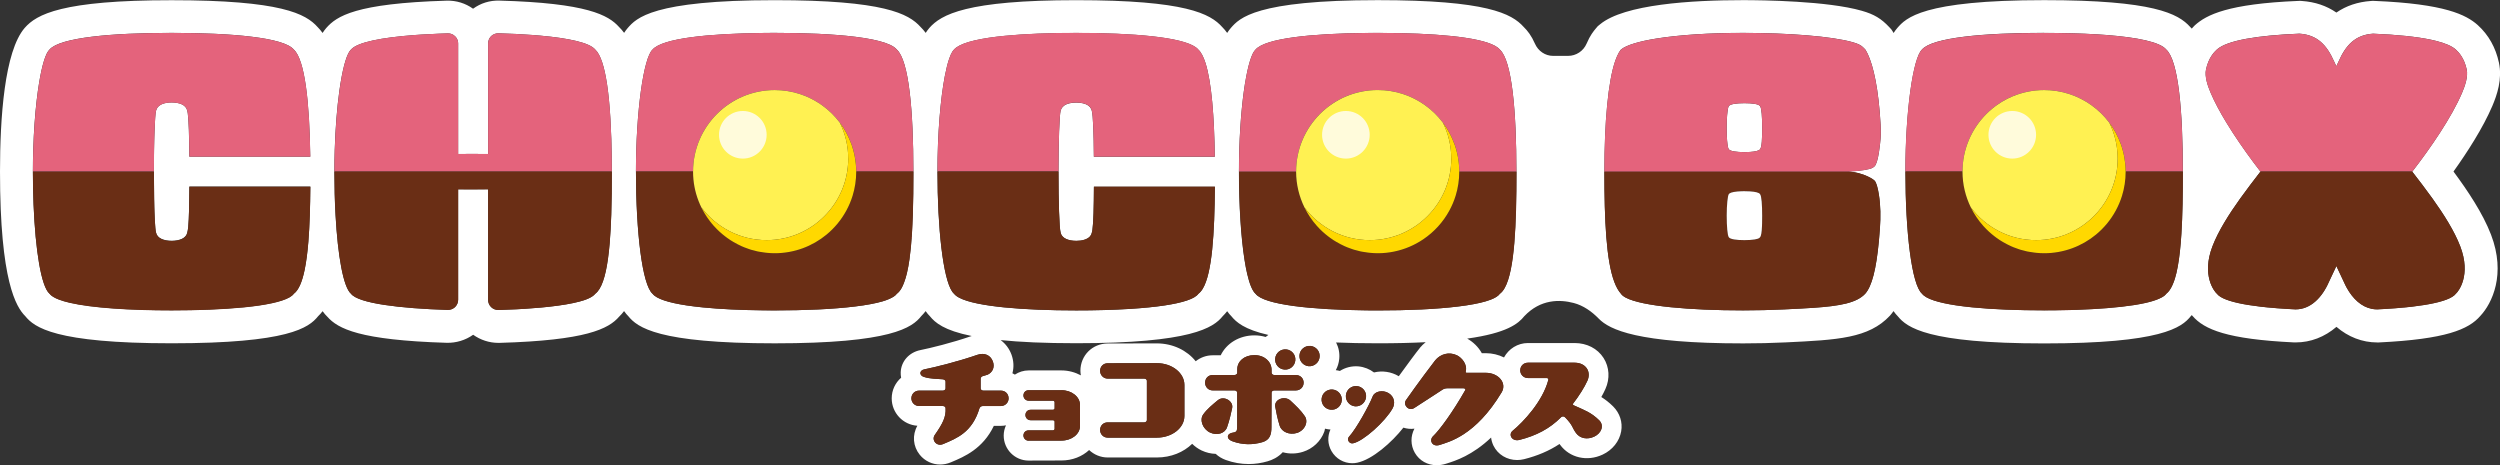 <?xml version="1.0" encoding="UTF-8"?>
<svg xmlns="http://www.w3.org/2000/svg" viewBox="0 0 766.56 142.63">
  <rect x="0" y="0" width="766.56" height="142.63" fill="#333333" stroke="none"/>
  <defs>
    <style>
      .cls-1 {
        mix-blend-mode: multiply;
        opacity: .26;
      }

      .cls-1, .cls-2 {
        fill: #833b13;
      }

      .cls-3 {
        fill: #6a2e15;
      }

      .cls-4 {
        fill: #fffbdb;
      }

      .cls-5 {
        fill: #fff;
      }

      .cls-6 {
        fill: #e4637c;
      }

      .cls-7 {
        isolation: isolate;
      }

      .cls-8 {
        fill: #ffd800;
      }

      .cls-9 {
        fill: #fff152;
      }
    </style>
  </defs>
  <g class="cls-7">
    <g id="_レイヤー_2" data-name="レイヤー 2">
      <g id="design">
        <g>
          <g>
            <path class="cls-5" d="M0,52.63c0,33.67,4.99,41.56,7.74,44.3,2.78,3.43,9.07,8.33,44.89,8.33s42.07-4.77,44.89-8.28c.5-.47.96-1,1.4-1.56.51.72.99,1.25,1.41,1.65,3.26,3.72,9.88,7.22,36.65,8.04,2.88.07,5.76-.8,8.1-2.47,2.24,1.6,4.95,2.49,7.71,2.49.12,0,.25,0,.37,0,26.55-.76,33.44-4.27,36.7-8.06.54-.51,1.03-1.08,1.49-1.69.46.66.9,1.16,1.3,1.56,2.78,3.43,9.07,8.33,44.89,8.33s42.16-4.84,44.94-8.35c.48-.47.92-.99,1.34-1.53.46.66.9,1.17,1.3,1.56,1.58,1.94,4.28,4.36,12.85,6.08-.07.02-.13.02-.2.05-5.83,2.02-12.48,3.65-15.55,4.26-3.46.7-5.89,3.42-6.04,6.76-.03.58.02,1.16.13,1.71-1.77,1.54-2.89,3.81-2.89,6.34,0,4.45,3.48,8.11,7.87,8.39-1.62,2.83-1.36,6.32.73,8.9,1.57,1.94,3.87,2.99,6.25,2.99,1.09,0,2.19-.22,3.25-.66l.24-.1c3.92-1.65,9.59-4.04,12.98-11.1h2.18c.53,0,1.04-.06,1.54-.16-.44.96-.7,2.03-.7,3.15,0,4.22,3.42,7.66,7.63,7.66l10.07-.03c3.38,0,6.37-1.23,8.49-3.2,1.5,1.4,3.49,2.28,5.7,2.28h15.06c4.36,0,8.2-1.61,10.84-4.19.83.82,1.8,1.51,2.87,2.03,1.39.66,2.87,1.01,4.35,1.05.84.8,1.89,1.44,3.1,1.88,2.31.83,4.65,1.24,7.01,1.24,1.94,0,3.89-.28,5.83-.85,1.35-.39,3.15-1.17,4.61-2.77,1.94.54,4.09.54,6.19-.12,3.04-.95,5.49-3.26,6.55-6.18.11-.31.15-.62.22-.93.39.09.77.18,1.17.22.17.02.33.03.5.04-.96,2.07-.88,4.52.31,6.61,1.34,2.34,3.78,3.73,6.37,3.73.49,0,.99-.05,1.48-.15,4.69-.96,10.71-6.3,14.2-10.76,1.09.35,2.25.47,3.39.31-1.22,2.31-1.22,5.09.13,7.42,1.41,2.43,3.91,3.79,6.71,3.79.91,0,1.85-.14,2.79-.44l.51-.16c2.43-.77,7.59-2.4,13.37-7.88.09.84.33,1.66.71,2.46,1.35,2.77,4.16,4.43,7.27,4.43.69,0,1.39-.08,2.09-.25,4.14-1.04,7.76-2.58,10.91-4.67.06.09.12.17.19.27,2.93,3.98,8.28,5.21,13.02,2.99,3.03-1.42,5.15-4.08,5.69-7.13.49-2.8-.4-5.57-2.47-7.65-1.25-1.23-2.45-2.15-3.62-2.88.49-.86.91-1.69,1.25-2.45,1.44-3.17,1.23-6.72-.56-9.52-1.87-2.91-5.12-4.58-8.9-4.58h-14.28c-3.18,0-5.93,1.8-7.35,4.42-1.68-.83-3.59-1.31-5.61-1.31h-1.19c-1.05-1.91-2.67-3.45-4.48-4.47,12.18-1.7,15.68-4.58,17.51-6.88,0,0,.01-.01.02-.02,4.96-5.21,10.81-5.14,15.09-4.03,2.99.78,5.56,2.6,7.72,4.82,3.28,3.37,11.9,7.58,44.28,7.58,4.35,0,8.75-.1,13.08-.31,15.85-.76,25.41-1.23,31.92-8.19.39-.44.75-.91,1.1-1.4.47.67.91,1.18,1.31,1.58,2.78,3.42,9.07,8.33,44.89,8.33s42.16-4.84,44.94-8.35c.11-.11.2-.23.31-.34.07.08.15.18.22.25,3.59,4.18,10.65,7.15,31.14,8.13h.48c4.62.01,8.93-1.69,12.52-4.77,3.59,3.08,7.9,4.78,12.5,4.78h.48c20.48-.99,27.54-3.96,31.14-8.14,3.59-3.83,7.93-12.78,3.28-24.9-2.52-6.58-7.2-13.55-11.51-19.37,4.16-5.82,9.01-13.31,11.91-20.1,1.39-3.27,3.12-8.21,2.02-13.29-1-4.63-3.16-8.49-6.49-11.51-3.55-3.16-10.08-6.52-31.66-7.41l-.56-.02-.55.04c-4.02.28-7.56,1.47-10.58,3.55-3.03-2.09-6.56-3.27-10.57-3.55l-.55-.04-.56.02c-21.58.89-28.12,4.25-31.71,7.47-.34.31-.63.68-.95,1.02-.17-.18-.34-.35-.5-.52-3.65-4.07-11.23-8.21-44.75-8.21-37.56,0-42.42,5.55-45.04,8.54h0c-.4.46-.78.98-1.14,1.54-.07-.11-.13-.25-.2-.36l-.49-.75-.61-.66c-2.47-2.65-4.68-3.98-8.45-5.05-10.51-3.02-30.5-3.26-36.38-3.26-15.92,0-36.44,1.28-43.86,7.4l-.72.59-.6.71c-.68.81-1.72,2.05-2.82,4.63-.97,2.27-3.21,3.76-5.68,3.76h-4.59c-2.44,0-4.59-1.5-5.57-3.74-1.08-2.47-2.27-3.98-3.46-5.14-3.65-4.07-11.23-8.21-44.75-8.21-37.56,0-42.42,5.55-45.04,8.54h0c-.39.45-.76.96-1.12,1.51-.48-.67-.98-1.26-1.5-1.78-3.64-4.09-11.13-8.26-44.8-8.26s-41.42,4.41-45.04,8.54h0c-.39.45-.75.95-1.1,1.49-.52-.71-1.05-1.3-1.58-1.82-3.65-4.07-11.23-8.21-44.75-8.21-37.56,0-42.42,5.55-45.04,8.54h0c-.39.45-.75.94-1.1,1.48-.52-.71-1.05-1.3-1.57-1.81-3.24-3.61-9.73-7.34-36.69-8.08h0c-3-.08-5.74.81-8.06,2.49-2.33-1.67-5.13-2.55-8.07-2.47-28.04.83-33.77,4.77-36.95,8.39h0c-.39.45-.77.96-1.12,1.51-.48-.67-.98-1.26-1.5-1.78-3.64-4.09-11.13-8.26-44.8-8.26S11.21,4.41,7.59,8.54h0C1.34,15.74,0,36.3,0,52.63ZM374.88,96.98c.5-.48.96-1.01,1.4-1.56.45.65.89,1.14,1.27,1.52,1.48,1.82,3.96,4.07,11.37,5.76-.29.2-.58.39-.84.62-1.08-.31-2.24-.49-3.44-.49-4.67,0-8.6,2.48-10.34,6.11h-2.46c-2,0-3.79.7-5.21,1.83-2.63-3.31-6.99-5.48-11.93-5.48l-15.05.03c-4.7,0-8.37,3.68-8.37,8.38,0,.48.06.94.14,1.39-1.75-.93-3.77-1.51-5.95-1.51h-10.07c-1.56,0-3,.48-4.21,1.28-.25-.14-.49-.29-.76-.41.49-1.81.42-3.79-.29-5.73-.69-1.86-1.86-3.37-3.32-4.44,5.9.6,13.44.96,23.19.96,35.25,0,42.07-4.77,44.89-8.28ZM397.18,110.51c-.17,1.71-1.67,2.97-3.38,2.8-1.71-.14-2.97-1.67-2.8-3.38.17-1.71,1.67-2.94,3.38-2.8,1.71.17,2.97,1.67,2.8,3.38ZM398.45,108.87c.17-1.71,1.67-2.94,3.38-2.8,1.71.17,2.97,1.67,2.8,3.38-.17,1.71-1.67,2.97-3.38,2.83-1.71-.17-2.97-1.71-2.8-3.41ZM306.91,124.49h-5.56c-.51,0-.89.34-1.03.72-2.22,7.31-6.8,9.12-11.17,10.96-1.95.82-3.62-1.23-2.53-2.8,2.49-3.55,3.48-5.57,3.31-8.23,0-.38-.37-.65-.85-.65h-7.27c-1.3,0-2.36-1.06-2.36-2.36s1.03-2.36,2.36-2.36h7.27c.48,0,.85-.31.85-.68v-2.12c0-.38-.44-.65-.92-.68-1.78-.17-3.69-.07-5.7-.72-1.57-.48-1.4-2.02.1-2.32,3.28-.65,10.21-2.36,16.32-4.47,2.12-.72,4,.1,4.71,2.05.65,1.77-.1,3.31-1.57,4.03-.2.1-1.2.34-1.67.51-.44.17-.51.68-.51.68v3.04c0,.38.38.68.85.68h5.36c1.37,0,2.36,1.03,2.36,2.36s-1.06,2.36-2.36,2.36ZM331.15,130.64c0,2.49-2.56,4.47-5.7,4.47h-10.07v.03c-.85,0-1.57-.72-1.57-1.6s.68-1.57,1.57-1.57h7.44c.31,0,.55-.21.55-.45v-2.22c0-.24-.24-.44-.55-.44h-6.8c-.89,0-1.6-.72-1.6-1.6s.68-1.6,1.6-1.6h6.8c.31,0,.55-.21.55-.44v-1.91c0-.24-.24-.44-.55-.44h-7.44c-.85,0-1.57-.72-1.57-1.61s.68-1.6,1.57-1.6h10.07c3.14,0,5.7,2.02,5.7,4.51v6.49ZM354.7,134.19h-15.06c-1.3,0-2.32-1.06-2.32-2.36s.99-2.32,2.32-2.32h11.2c.44,0,.82-.31.82-.68v-12.09c0-.37-.38-.65-.82-.65h-11.2c-1.3,0-2.32-1.09-2.32-2.39s.99-2.32,2.32-2.32l15.06-.03c4.68,0,8.47,3.01,8.47,6.69v9.49c0,3.69-3.79,6.66-8.47,6.66ZM371.01,132.62c-2.25-1.09-3.28-3.89-2.05-5.57,1.2-1.67,2.87-3.01,4.51-4.37,1.81-1.47,4.85.31,4.34,2.49-.34,1.53-.78,3.65-1.57,5.87-.68,1.88-3.07,2.59-5.22,1.57ZM389.89,120.36l-.04,10.59c0,2.25-.44,3.96-2.83,4.65-2.94.85-5.98.85-9.12-.28-2.02-.72-1.84-2.46.34-2.7.27-.03.38-.07.72-.27.41-.24.38-1.26.38-1.71v-10.21c.03-.38-.34-.72-.82-.72h-6.69c-1.3,0-2.32-1.06-2.32-2.36,0-1.36.99-2.36,2.32-2.36h6.69c.48,0,.85-.31.85-.68v-1.09c0-2.42,2.19-4.33,5.26-4.33s5.26,2.05,5.26,4.54v.85c0,.38.38.72.85.72h6.62c1.33,0,2.36.99,2.36,2.36s-1.06,2.36-2.36,2.36h-6.62c-.48,0-.85.31-.85.65ZM397.68,132.75c-2.29.72-4.68-.31-5.29-2.19-.72-2.25-1.09-4.34-1.37-5.87-.38-2.19,2.87-3.52,4.68-1.84,1.64,1.53,3.24,3.04,4.41,4.78,1.16,1.81-.04,4.37-2.42,5.12ZM408.04,125.62c-1.71-.14-2.97-1.67-2.8-3.38.17-1.71,1.67-2.94,3.38-2.8,1.71.17,2.97,1.67,2.8,3.38-.17,1.71-1.67,2.97-3.38,2.8ZM414.87,135.93c-1.13.24-2.01-1.16-1.26-1.98,2.32-2.53,6.25-9.73,7.27-12.36.61-1.64,3.11-2.12,4.88-1.06,1.81,1.09,2.12,3.14,1.23,4.71-2.25,4-8.91,10.04-12.12,10.69ZM412.68,121.18c.17-1.71,1.67-2.94,3.38-2.8,1.71.17,2.97,1.67,2.8,3.38-.17,1.71-1.67,2.97-3.38,2.83-1.71-.17-2.97-1.71-2.8-3.41ZM468.5,111.21h14.28c3.58,0,5.19,2.83,3.96,5.53-.89,1.98-2.56,4.65-4.4,7.03-.1.21-.03.41.21.51,3.21,1.47,5.29,2.12,7.82,4.61,1.6,1.61.65,3.96-1.54,4.99-2.12.99-4.33.58-5.57-1.09-1.33-1.84-.85-2.22-3.31-4.78-.27-.24-.68-.55-1.26-.1-3.52,3.55-7.68,5.7-12.87,7-2.15.51-3.48-1.64-1.95-2.87,3.24-2.66,9.15-8.94,10.89-15.54.07-.31-.1-.58-.48-.58h-5.77c-1.3,0-2.36-1.06-2.36-2.36s1.02-2.35,2.36-2.35ZM455.54,114.31c3.96,0,6.59,3.18,4.88,6.01-8.02,13.35-16.25,15.2-19.02,16.12-2.25.71-3.31-1.47-1.95-2.73,1.95-1.84,6.04-7.41,9.83-14.1.17-.27-.14-.55-.51-.55h-5.02c-.51,0-1.02.14-1.44.41-1.4.96-5.02,3.24-8.67,5.63-1.71,1.13-3.55-.99-2.53-2.42,3.28-4.71,8.71-11.95,8.95-12.19,1.57-1.91,4.2-2.73,6.69-1.54,1.43.72,3.28,2.73,2.66,5.02-.07.17.03.34.27.34h5.84ZM435.39,106.65h0c-1.17,1.43-4.13,5.45-6.49,8.71-.02-.01-.03-.02-.05-.03-2.27-1.35-5.03-1.75-7.55-1.13-1.33-1.01-2.96-1.68-4.76-1.86-2.1-.17-4.07.36-5.7,1.4-.4-.12-.83-.18-1.25-.24.56-1.04.93-2.2,1.05-3.44.18-1.77-.17-3.5-.96-5.05,3.77.16,7.99.25,12.74.25,5.59,0,10.47-.12,14.73-.34-.63.51-1.24,1.07-1.78,1.73ZM705.11,10.32c5.46.38,8.36,3.5,10.59,8.54.24.51.45.96.68,1.45.23-.49.45-.94.68-1.45,2.22-5.04,5.13-8.17,10.59-8.54,7.26.3,13.39.92,17.91,1.89.5.11.99.22,1.45.34,2.78.71,4.82,1.58,5.99,2.63.92.83,2.59,2.63,3.35,6.11.48,2.21-.55,5.12-1.44,7.2-3.2,7.51-9.71,16.97-15.23,24.1h0s-.02.02-.02.03c1.96,2.53,4.12,5.33,6.2,8.24,3.47,4.84,6.73,9.98,8.52,14.67,3.39,8.85-.54,13.82-1.37,14.54-.51.67-1.49,1.26-2.87,1.79-1.38.53-3.16.99-5.27,1.38-.53.1-1.07.19-1.64.28-1.13.18-2.34.35-3.62.5-.64.08-1.29.15-1.97.21-2.02.2-4.17.37-6.44.5-.76.04-1.52.09-2.3.12-.57,0-1.12-.06-1.65-.16-3.21-.64-5.83-3.11-7.68-6.47-.31-.56-.6-1.14-.86-1.75-.8-1.73-1.56-3.36-2.31-4.91-.75,1.55-1.51,3.18-2.31,4.91-.27.61-.55,1.19-.86,1.75-1.24,2.24-2.81,4.09-4.68,5.26-.93.58-1.94,1-3.01,1.21-.54.11-1.09.16-1.66.16-.78-.04-1.55-.08-2.3-.12-2.27-.13-4.42-.3-6.44-.5-.67-.07-1.33-.14-1.97-.21-1.28-.15-2.49-.32-3.62-.5-.57-.09-1.11-.19-1.64-.28-4.22-.79-7.13-1.84-8.14-3.18-.84-.71-4.77-5.69-1.37-14.54,1.8-4.69,5.06-9.83,8.52-14.67,2.08-2.9,4.24-5.7,6.2-8.24,0,0-.02-.02-.02-.03h0c-2.76-3.56-5.76-7.7-8.48-11.89-.68-1.05-1.34-2.1-1.98-3.15-1.91-3.14-3.58-6.24-4.78-9.06-.89-2.08-1.92-4.99-1.44-7.2.75-3.49,2.43-5.28,3.35-6.11,3.13-2.8,12.44-4.33,25.36-4.86ZM626.77,10.09c5.78,0,11.3.14,16.27.44.99.06,1.96.13,2.91.2,9.45.74,16.39,2.16,18.27,4.45,3.77,3.42,5.1,18.96,5.1,37.44h0c0,6.93-.1,13.48-.46,19.12-.06.94-.13,1.86-.2,2.74-.3,3.55-.72,6.67-1.32,9.19-.15.63-.31,1.22-.48,1.78-.23.73-.48,1.37-.75,1.96-.53,1.18-1.15,2.08-1.86,2.62-.01,0-.02.02-.03.03-.16.22-.37.44-.63.64-.41.32-.98.62-1.62.9-1.11.49-2.53.92-4.24,1.3-1.05.23-2.19.45-3.44.64-2.42.38-5.18.69-8.21.93-2.87.23-5.96.4-9.2.51-2.16.07-4.39.12-6.66.15-1.14.01-2.28.02-3.44.02h0c-8.08,0-15.74-.29-22.03-.92-1.8-.18-3.48-.39-5.03-.62-5.42-.82-9.2-1.99-10.38-3.56-3.17-2.71-5.1-18.96-5.1-37.44,0-.01,0-.02,0-.03h0c0-18.47,2.34-34.91,5.1-37.41,3.21-3.67,18.96-5.1,37.44-5.1ZM495.84,17.2c.37-.83.77-1.51,1.2-2.02,1.64-1.35,5.48-2.5,10.82-3.36,6.87-1.11,16.23-1.74,26.63-1.74,13.68,0,27.18,1.02,33.6,2.86,1.69.49,2.42.87,3.12,1.5.23.21.46.45.73.73.25.39.51.86.76,1.38,1.75,3.7,3.34,10.73,3.95,21.75.13,2.28.08,3.5-.17,5.77-.1.91-.21,1.76-.33,2.53-.36,2.32-.84,3.94-1.41,4.44-.16.14-.3.26-.48.37-.78.48-3.56,1.04-7.3,1.18v.03s0,0,0,0c1.06.06,2.04.23,2.92.46,2.21.57,3.8,1.48,4.36,1.86.18.12.33.24.49.38.56.49,1.03,2.09,1.39,4.36.13.84.24,1.69.31,2.55.07.85.12,1.71.14,2.57h0c.04,1.72-.01,3.43-.13,5.14-.1,1.39-.2,2.71-.32,3.95-.82,8.71-2.15,13.86-4.2,16.18-2.64,2.83-7.77,3.75-15.82,4.31-2.68.19-5.69.33-9.03.49-4.04.19-8.31.3-12.59.3-16.17,0-30.97-1.28-35.94-3.89-.71-.37-1.22-.78-1.5-1.2-.79-.88-1.46-2.09-2.04-3.61-2.48-6.57-3.06-18.82-3.06-33.84v-.03h0c0-15,1.12-27.64,3.36-34.03.17-.49.35-.95.54-1.36ZM381.77,25.49c.89-5.44,2.01-9.21,3.22-10.3,3.01-3.44,17.04-4.91,34.01-5.08,1.13-.01,2.28-.02,3.43-.02,2.31,0,4.58.02,6.79.07,15.47.32,28.01,1.82,30.65,5.03,3.77,3.42,5.1,18.96,5.1,37.44,0,16.17-.55,30.25-3.62,35.67-.22.39-.45.73-.7,1.03-.25.3-.51.55-.78.75-.47.67-1.43,1.27-2.8,1.8-.92.35-2.01.68-3.27.97-1.26.29-2.67.56-4.23.79-1.55.24-3.24.44-5.05.62-1.8.18-3.72.33-5.73.46-1,.06-2.03.12-3.07.17-2.09.1-4.26.17-6.48.22-2.22.05-4.5.07-6.81.07-1.15,0-2.3,0-3.44-.02-17.02-.18-31.47-1.74-34.01-5.08-.99-.85-1.86-3.02-2.59-6.16-.29-1.26-.56-2.67-.8-4.22-1.1-6.97-1.71-16.66-1.71-27.06,0-.01,0-.02,0-.03h0c0-9.23.58-17.95,1.51-24.68.12-.84.24-1.65.36-2.43ZM291.05,17.99c.32-.92.65-1.65.98-2.17.17-.26.34-.47.51-.63.4-.46,1-.88,1.77-1.27.77-.39,1.72-.75,2.83-1.07,1.11-.33,2.38-.62,3.78-.88,1.4-.26,2.95-.5,4.61-.7.83-.1,1.69-.2,2.58-.28,6.22-.61,13.78-.89,21.87-.89,17.33,0,32.42,1.25,36.73,4.44.29.21.53.43.71.66.86.78,1.6,2.2,2.22,4.15,1.86,5.83,2.69,16.4,2.85,28.71h-37.09c-.05-7.09-.24-12.66-.63-14.07-.05-.23-.12-.44-.22-.63-.19-.39-.48-.71-.84-.97-.9-.66-2.25-.93-3.72-.93s-2.82.28-3.71.93c-.18.13-.34.28-.48.44-.28.32-.49.71-.59,1.17-.35,1.25-.65,9.45-.65,18.66s.25,17.31.65,18.66c.35,1.78,2.42,2.54,4.79,2.54,1.77,0,3.4-.43,4.23-1.39.28-.32.47-.7.55-1.15.04-.13.08-.33.12-.53.02-.09.04-.18.05-.29.32-2.13.43-7.12.46-13.23v-.02h37.1c-.11,14.39-.85,26.49-3.72,31.27-.41.68-.86,1.21-1.36,1.58-1.1,1.56-4.87,2.73-10.3,3.56-3.05.46-6.64.81-10.56,1.06-.13,0-.25.02-.38.02-4.97.31-10.49.45-16.2.45-16.17,0-30.64-1.17-35.82-3.86-.74-.38-1.29-.8-1.63-1.24-.2-.17-.39-.39-.58-.66-2.82-4.09-4.52-19.45-4.52-36.78,0-.01,0-.02,0-.03h0c0-11.54.91-22.29,2.27-29.34.41-2.12.86-3.9,1.33-5.27ZM234.1,10.1c1.13-.01,2.28-.02,3.43-.02,2.31,0,4.58.02,6.79.07,4.42.09,8.6.28,12.38.58.94.07,1.86.15,2.76.24,8.03.79,13.82,2.15,15.51,4.21,3.77,3.42,5.1,18.96,5.1,37.44,0,4.62-.05,9.07-.18,13.2-.07,2.06-.16,4.04-.28,5.93-.18,2.82-.42,5.42-.75,7.73-.22,1.54-.47,2.95-.77,4.21-.26,1.1-.56,2.06-.88,2.92-.24.62-.49,1.21-.76,1.7-.22.39-.45.73-.7,1.03-.25.3-.51.55-.78.75-.42.6-1.27,1.14-2.42,1.62-.56.24-1.17.47-1.89.68-.55.16-1.14.32-1.76.46-1.26.29-2.67.56-4.23.79-1.55.24-3.24.44-5.05.62-1.8.18-3.72.33-5.73.46-1,.06-2.03.12-3.07.17-2.09.1-4.26.17-6.48.22-2.22.05-4.5.07-6.81.07-1.15,0-2.3,0-3.44-.02-6.81-.07-13.21-.36-18.59-.9-1.8-.18-3.48-.39-5.03-.62-5.42-.82-9.2-1.99-10.38-3.56-3.17-2.71-5.1-18.96-5.1-37.44,0-.01,0-.02,0-.03h0c0-18.47,2.34-34.91,5.1-37.41,3.01-3.44,17.04-4.91,34.01-5.08ZM104.41,25.49c.89-5.44,2.01-9.2,3.22-10.3,1.99-2.27,9.52-3.68,19.28-4.43.81-.06,1.64-.12,2.48-.17,1.69-.11,3.42-.19,5.2-.26.89-.04,1.79-.07,2.69-.09.66-.02,1.27.17,1.78.5.85.56,1.42,1.52,1.42,2.61v33.87c1.49-.01,3.01-.02,4.59-.02s3.1.01,4.59.03V13.32c0-.44.09-.85.25-1.23.24-.57.65-1.04,1.16-1.38.17-.11.35-.21.54-.28.38-.15.8-.23,1.23-.22,3.68.1,7.21.27,10.49.52.82.06,1.62.13,2.4.2,8.62.78,15.04,2.15,16.77,4.26,1.65,1.5,2.83,5.31,3.64,10.68.23,1.53.43,3.19.6,4.96.34,3.54.57,7.51.71,11.78.1,3.19.15,6.54.15,9.99,0,.01,0,.02,0,.03,0,4.62-.05,9.07-.18,13.19-.1,3.09-.26,6.01-.48,8.67-.15,1.78-.33,3.44-.55,4.98-.76,5.38-1.98,9.19-3.89,10.6-.18.26-.48.51-.82.75-.31.22-.68.43-1.11.63-.45.21-.94.41-1.51.6-.43.14-.89.28-1.39.41-2.42.65-5.59,1.17-9.26,1.58-.83.09-1.68.18-2.55.26-1.53.14-3.13.26-4.79.37-.92.06-1.85.11-2.79.16-1.77.09-3.59.16-5.44.21h0c-1.75.05-3.19-1.36-3.19-3.11v-33.89h-.02c-1.48.01-2.99.02-4.57.02s-3.11,0-4.59-.01v33.86h0c0,.84-.34,1.6-.88,2.16-.02.02-.04.05-.06.07-.24.23-.53.42-.83.57-.1.05-.21.1-.32.13-.33.12-.69.18-1.06.18-.01,0-.03,0-.04,0h0c-14.6-.45-27.42-2-29.66-4.95-2.37-2.03-4.06-11.68-4.75-24.18-.23-4.16-.35-8.65-.35-13.27,0-.01,0-.02,0-.03,0-2.3.04-4.57.11-6.78.21-6.67.71-12.85,1.41-17.9.12-.84.24-1.65.36-2.43ZM11.27,30.53c.21-1.8.44-3.49.7-5.05.89-5.44,2.01-9.2,3.22-10.3,3.21-3.67,18.96-5.1,37.44-5.1s34.43,1.43,37.44,5.1c3.45,3.13,4.85,16.44,5.07,32.85h-37.09c-.05-6.2-.19-11.25-.49-13.35-.04-.3-.09-.54-.14-.72-.39-1.83-2.42-2.54-4.79-2.54-2.07,0-3.87.54-4.56,1.91-.1.19-.17.41-.23.63-.09.31-.17,1.06-.25,2.15-.1,1.36-.18,3.26-.25,5.5-.01.45-.03.91-.04,1.39-.02.95-.04,1.96-.06,3,0,.52-.02,1.05-.02,1.59-.02,1.61-.03,3.29-.03,5h0v.03c0,2.88.02,5.65.07,8.14.02,1,.04,1.95.06,2.84.01.45.03.88.04,1.3.07,2.09.16,3.8.27,4.95.06.69.13,1.18.21,1.43.35,1.78,2.42,2.54,4.79,2.54s4.46-.76,4.79-2.54c.01-.04.02-.11.04-.16.09-.32.17-.81.24-1.47,0-.08.02-.15.02-.24.23-2.5.32-6.94.34-12.21h37.1c-.05,6.17-.21,11.91-.61,16.84-.13,1.64-.29,3.2-.48,4.64-.19,1.45-.41,2.79-.66,4.01-.76,3.67-1.83,6.25-3.33,7.35-1.12,1.59-5.03,2.77-10.64,3.6-1.38.2-2.86.38-4.43.54-.17.02-.34.04-.52.05-6.27.61-13.87.9-21.87.9-12.71,0-24.36-.72-31.28-2.34-1.26-.29-2.36-.62-3.28-.97-1.39-.53-2.37-1.13-2.88-1.8-2.57-2.2-4.33-13.35-4.9-27.36-.13-3.23-.2-6.62-.2-10.09,0-.01,0-.02,0-.03,0-2.3.04-4.57.11-6.78.17-5.56.55-10.77,1.08-15.28Z"/>
            <path class="cls-3" d="M464.98,52.6h-17.52s0,.02,0,.03h0c0,2.59-.39,5.09-1.12,7.44-.49,1.57-1.13,3.07-1.9,4.49-1.93,3.55-4.68,6.57-8.01,8.82-2.66,1.8-5.69,3.1-8.95,3.77-1.63.33-3.32.51-5.04.51-.77,0-1.53-.05-2.28-.12-.22-.02-.43-.05-.65-.07-.58-.07-1.15-.15-1.71-.26-.19-.04-.38-.06-.56-.1-.7-.15-1.38-.32-2.05-.53-.22-.07-.44-.15-.65-.22-.46-.16-.92-.32-1.37-.5-.27-.11-.54-.22-.81-.34-.42-.19-.83-.39-1.24-.6-.45-.23-.88-.47-1.31-.72-.31-.18-.62-.37-.92-.56-.34-.22-.67-.45-1-.69-.2-.14-.4-.29-.59-.44-1.22-.93-2.34-1.97-3.37-3.1-.05-.06-.11-.11-.16-.17-1.5-1.69-2.78-3.59-3.78-5.64,0,0,0,0,0,0h0c-1.62-3.31-2.55-7.02-2.55-10.96,0-.01,0-.02,0-.03h-17.52s0,.02,0,.03c0,10.39.61,20.09,1.71,27.06.24,1.55.51,2.96.8,4.22.73,3.15,1.6,5.32,2.59,6.16,2.54,3.34,16.99,4.9,34.01,5.08,1.13.01,2.28.02,3.44.02,2.31,0,4.59-.02,6.81-.07,2.22-.05,4.39-.12,6.48-.22,1.05-.05,2.07-.11,3.07-.17,2.01-.13,3.92-.28,5.73-.46,1.8-.18,3.49-.39,5.05-.62,1.55-.24,2.97-.5,4.23-.79,1.26-.29,2.36-.62,3.27-.97,1.37-.53,2.33-1.13,2.8-1.8.27-.2.53-.45.78-.75.25-.3.48-.64.7-1.03,3.07-5.42,3.62-19.5,3.62-35.67,0-.01,0-.02,0-.03Z"/>
            <path class="cls-3" d="M566.99,52.6h-75.06v.03c0,15.01.58,27.27,3.06,33.84.57,1.52,1.25,2.73,2.04,3.61.28.43.79.83,1.5,1.2,4.97,2.62,19.77,3.89,35.94,3.89,4.29,0,8.55-.1,12.59-.3,3.35-.16,6.35-.31,9.03-.49,8.04-.56,13.18-1.48,15.82-4.31,2.05-2.32,3.38-7.47,4.2-16.18.12-1.24.22-2.56.32-3.95.12-1.7.17-3.42.13-5.13h0c-.02-.86-.07-1.72-.14-2.57-.07-.85-.18-1.7-.31-2.55-.36-2.27-.83-3.87-1.39-4.36-.16-.14-.31-.27-.49-.38-.56-.38-2.15-1.29-4.36-1.86-.88-.23-1.87-.4-2.92-.46,0,0,0,0,0,0-.53-.03-1.07-.03-1.63,0,.57,0,1.13-.01,1.67-.03ZM529.64,61.77c.12-1.19.28-2.02.46-2.24.05-.08.13-.15.22-.22.28-.19.74-.34,1.31-.44.66-.12,1.48-.19,2.38-.22.28,0,.57-.01.87-.01.59,0,1.16.02,1.69.05,1.59.1,2.81.36,3.1.85.48.6.65,3.34.65,6.6,0,.81,0,1.6-.02,2.33,0,.36-.02.71-.04,1.04-.08,1.66-.24,2.88-.59,3.23-.04.08-.11.15-.2.22-.28.2-.78.36-1.43.47-.86.15-1.98.21-3.16.21-.59,0-1.16-.02-1.7-.05-.53-.03-1.02-.09-1.45-.16-.86-.15-1.46-.37-1.64-.69-.05-.06-.1-.16-.14-.29-.05-.13-.09-.29-.13-.49-.08-.39-.15-.89-.2-1.48-.11-1.18-.17-2.71-.17-4.34s.07-3.17.19-4.36Z"/>
            <path class="cls-5" d="M529.82,71.95c.04.19.08.36.13.49.05.13.09.23.14.29.17.31.78.54,1.64.69.43.07.92.13,1.45.16.53.04,1.11.05,1.7.05,1.18,0,2.3-.07,3.16-.21.65-.11,1.15-.26,1.43-.47.09-.07.16-.14.2-.22.35-.35.52-1.57.59-3.23.01-.33.03-.68.04-1.04.02-.73.02-1.51.02-2.33,0-3.26-.17-6-.65-6.6-.29-.49-1.51-.75-3.1-.85-.53-.03-1.1-.05-1.69-.05-.3,0-.58,0-.87.01-.9.03-1.72.1-2.38.22-.58.11-1.04.25-1.31.44-.1.07-.17.14-.22.22-.18.22-.34,1.06-.46,2.24-.12,1.19-.19,2.73-.19,4.36s.06,3.16.17,4.34c.06.59.13,1.1.2,1.48Z"/>
            <path class="cls-5" d="M539.67,32.54c-.39-.65-2.42-.9-4.79-.9s-4.37.25-4.79.9c-.26.33-.5,2.05-.6,4.26-.03.74-.05,1.53-.05,2.34s.02,1.6.04,2.34c.09,2.2.3,3.9.61,4.26.35.63,2.42.9,4.79.9.59,0,1.16-.02,1.7-.05,1.6-.11,2.85-.37,3.09-.85.56-.57.65-3.34.65-6.6s-.17-6-.65-6.6Z"/>
            <path class="cls-6" d="M278.87,79.48c.33-2.31.57-4.9.75-7.73-.18,2.82-.42,5.42-.75,7.73Z"/>
            <path class="cls-6" d="M278.1,83.69c-.26,1.1-.56,2.06-.88,2.92.33-.86.62-1.82.88-2.92Z"/>
            <path class="cls-6" d="M244.34,95.1c-2.22.05-4.5.07-6.81.07,2.31,0,4.59-.02,6.81-.07Z"/>
            <path class="cls-6" d="M259.63,94.25c-1.8.18-3.72.33-5.73.46,2.01-.13,3.92-.28,5.73-.46Z"/>
            <path class="cls-6" d="M272.55,91.7c-.56.24-1.17.47-1.89.68.71-.21,1.33-.44,1.89-.68Z"/>
            <path class="cls-6" d="M278.87,79.48c-.22,1.54-.47,2.95-.77,4.21.3-1.26.55-2.67.77-4.21Z"/>
            <path class="cls-6" d="M250.83,94.88c-2.09.1-4.26.17-6.48.22,2.22-.05,4.39-.12,6.48-.22Z"/>
            <path class="cls-6" d="M194.99,52.6h17.52c.02-13.8,11.21-24.99,25.02-24.99,10.83,0,20.03,6.89,23.51,16.52.07.2.16.41.22.61.13.4.25.8.36,1.21.1.35.19.7.27,1.06.08.35.16.7.22,1.05.09.46.15.93.21,1.4.04.28.08.56.11.84.07.76.12,1.53.12,2.3h17.52s0,.02,0,.03c0,4.62-.05,9.07-.18,13.19.14-4.13.18-8.58.18-13.2,0-18.48-1.33-34.03-5.1-37.44-1.7-2.06-7.48-3.42-15.51-4.21-.89-.09-1.81-.17-2.76-.24-3.78-.3-7.96-.48-12.38-.58-2.21-.05-4.48-.07-6.79-.07-1.15,0-2.3,0-3.43.02-16.97.17-31,1.64-34.01,5.08-2.76,2.51-5.1,18.95-5.1,37.41Z"/>
            <path class="cls-6" d="M279.89,65.83c-.07,2.06-.16,4.04-.28,5.93.12-1.88.21-3.86.28-5.93Z"/>
            <path class="cls-6" d="M429.25,95.1c-2.22.05-4.5.07-6.81.07,2.31,0,4.59-.02,6.81-.07Z"/>
            <path class="cls-6" d="M435.73,94.88c-2.09.1-4.26.17-6.48.22,2.22-.05,4.39-.12,6.48-.22Z"/>
            <path class="cls-6" d="M444.53,94.25c-1.8.18-3.72.33-5.73.46,2.01-.13,3.92-.28,5.73-.46Z"/>
            <path class="cls-6" d="M447.02,48.05c.09.46.15.93.21,1.4.04.28.08.55.1.84.07.76.12,1.53.12,2.3h17.52s0,.02,0,.03h0c0-18.48-1.33-34.03-5.1-37.44-2.64-3.21-15.18-4.71-30.65-5.03-2.21-.05-4.48-.07-6.79-.07-1.15,0-2.3,0-3.43.02-16.97.17-31,1.64-34.01,5.08-1.21,1.1-2.33,4.86-3.22,10.3-.13.78-.25,1.59-.36,2.43-.93,6.73-1.51,15.45-1.51,24.68h17.52c.02-13.8,11.21-24.99,25.02-24.99,10.83,0,20.02,6.89,23.51,16.52.08.21.16.41.23.62.13.4.25.8.36,1.2.1.35.19.7.27,1.06.08.35.15.69.22,1.04Z"/>
            <path class="cls-6" d="M584.23,52.6h17.52c.02-13.8,11.21-24.99,25.02-24.99,10.83,0,20.03,6.89,23.51,16.52.07.2.16.41.22.61.13.4.25.8.36,1.21.1.35.19.7.27,1.06.08.35.16.7.22,1.05.09.46.15.93.21,1.4.04.28.08.56.11.84.07.76.12,1.53.12,2.3h17.52s0,.02,0,.03h0c0-18.48-1.33-34.03-5.1-37.44-1.88-2.29-8.82-3.71-18.27-4.45-.95-.07-1.92-.14-2.91-.2-4.96-.3-10.49-.44-16.27-.44-18.48,0-34.23,1.43-37.44,5.1-2.76,2.51-5.1,18.95-5.1,37.41Z"/>
            <path class="cls-6" d="M664.25,90.04c.72-.54,1.33-1.44,1.86-2.62-.53,1.18-1.15,2.08-1.86,2.62Z"/>
            <path class="cls-6" d="M646.08,94.5c-2.87.23-5.96.4-9.2.51,3.24-.11,6.34-.28,9.2-.51Z"/>
            <path class="cls-6" d="M626.77,95.17c1.16,0,2.3,0,3.44-.02-1.14.01-2.28.02-3.44.02h0Z"/>
            <path class="cls-6" d="M654.29,93.57c-2.42.38-5.18.69-8.21.93,3.03-.24,5.78-.55,8.21-.93Z"/>
            <path class="cls-6" d="M663.59,90.72c.26-.21.47-.42.63-.64h0c-.16.22-.37.44-.63.64Z"/>
            <path class="cls-6" d="M661.96,91.62c-1.11.49-2.53.92-4.24,1.3,1.71-.38,3.14-.82,4.24-1.3Z"/>
            <path class="cls-6" d="M636.88,95.01c-2.16.07-4.39.12-6.66.15,2.27-.02,4.5-.07,6.66-.15Z"/>
            <path class="cls-6" d="M47.2,52.6c0-1.72.01-3.4.03-5,0-.54.01-1.07.02-1.59.02-1.04.04-2.04.06-3,.01-.48.02-.94.04-1.39.07-2.25.15-4.14.25-5.5.08-1.09.16-1.84.25-2.15.05-.23.13-.44.23-.63.69-1.36,2.49-1.91,4.56-1.91,2.36,0,4.4.71,4.79,2.54.05.18.1.42.14.72.3,2.11.45,7.15.49,13.35h37.09c-.21-16.41-1.61-29.72-5.07-32.85-3.02-3.67-18.96-5.1-37.44-5.1s-34.23,1.43-37.44,5.1c-1.21,1.1-2.34,4.86-3.22,10.3-.25,1.55-.49,3.24-.7,5.05-.52,4.51-.9,9.72-1.08,15.28-.07,2.21-.11,4.48-.11,6.78h37.1Z"/>
            <path class="cls-6" d="M75.02,94.22c-.17.02-.34.04-.52.05.17-.02.35-.03.52-.05Z"/>
            <path class="cls-6" d="M57.69,69.67c0-.08.02-.15.02-.24,0,.08-.02.16-.02.24Z"/>
            <path class="cls-6" d="M346.57,94.69c-.13,0-.25.02-.38.02.13,0,.25-.02.38-.02Z"/>
            <path class="cls-6" d="M334.9,70.76c.02-.09.04-.18.05-.29-.02.11-.03.2-.05.29Z"/>
            <path class="cls-6" d="M324.56,52.63h0c0-9.21.3-17.41.65-18.66.1-.46.31-.85.59-1.17.14-.16.3-.31.48-.44.9-.66,2.24-.93,3.71-.93s2.83.28,3.72.93c.36.26.65.58.84.97.1.19.17.41.22.63.4,1.41.58,6.98.63,14.07h37.09c-.16-12.31-.99-22.87-2.85-28.71-.62-1.94-1.36-3.36-2.22-4.15-.19-.23-.43-.45-.71-.66-4.31-3.18-19.4-4.44-36.73-4.44-8.09,0-15.65.27-21.87.89-.89.09-1.75.18-2.58.28-1.66.2-3.21.44-4.61.7-1.4.26-2.67.56-3.78.88s-2.06.68-2.83,1.07c-.77.39-1.37.81-1.77,1.27-.17.16-.34.37-.51.63-.34.53-.67,1.26-.98,2.17-.48,1.37-.92,3.16-1.33,5.27-1.36,7.05-2.27,17.8-2.27,29.34h37.1v.03Z"/>
            <path class="cls-6" d="M566.97,52.63c1.06.06,2.04.23,2.92.46-.88-.23-1.87-.4-2.92-.46Z"/>
            <path class="cls-6" d="M566.99,52.6c-.54.02-1.09.03-1.67.03.56,0,1.1-.01,1.63-.03,3.74-.13,6.51-.7,7.3-1.18.18-.11.32-.23.48-.37.57-.49,1.04-2.12,1.41-4.44.12-.77.23-1.62.33-2.53.24-2.27.29-3.49.17-5.77-.61-11.02-2.2-18.05-3.95-21.75-.25-.53-.5-.99-.76-1.38-.26-.28-.49-.52-.73-.73-.7-.63-1.43-1.02-3.12-1.5-6.42-1.84-19.92-2.86-33.6-2.86-10.4,0-19.76.63-26.63,1.74-5.34.86-9.18,2.01-10.82,3.36-.43.51-.82,1.18-1.2,2.02-.19.42-.37.87-.54,1.36-2.24,6.39-3.36,19.03-3.36,34.03h75.06ZM539.67,45.74c-.24.47-1.48.74-3.09.85-.53.04-1.11.05-1.7.05-2.36,0-4.44-.27-4.79-.9-.3-.36-.52-2.06-.61-4.26-.03-.73-.04-1.52-.04-2.34s.02-1.61.05-2.34c.1-2.21.33-3.93.6-4.26.41-.65,2.42-.9,4.79-.9s4.4.25,4.79.9c.48.6.65,3.34.65,6.6s-.09,6.03-.65,6.6Z"/>
            <path class="cls-6" d="M576.58,64.81c.04,1.71-.01,3.43-.13,5.13.12-1.7.17-3.42.13-5.13Z"/>
            <path class="cls-6" d="M530.09,72.72c-.05-.06-.1-.16-.14-.29.05.13.09.23.14.29.17.31.78.54,1.64.69-.86-.15-1.46-.37-1.64-.69Z"/>
            <path class="cls-6" d="M533.18,73.57c-.53-.03-1.02-.09-1.45-.16.43.07.92.13,1.45.16Z"/>
            <path class="cls-6" d="M539.46,72.94c-.28.2-.78.36-1.43.47.65-.11,1.15-.26,1.43-.47Z"/>
            <path class="cls-6" d="M530.32,59.3c-.1.07-.17.14-.22.22-.18.22-.34,1.06-.46,2.24.12-1.19.28-2.02.46-2.24.05-.08.13-.15.22-.22Z"/>
            <path class="cls-6" d="M534.88,73.62c-.59,0-1.16-.02-1.7-.05.53.04,1.11.05,1.7.05Z"/>
            <path class="cls-6" d="M531.63,58.86c.66-.12,1.48-.19,2.38-.22-.9.03-1.72.1-2.38.22Z"/>
            <path class="cls-6" d="M529.82,71.95c-.08-.39-.15-.89-.2-1.48.06.59.13,1.1.2,1.48Z"/>
            <path class="cls-6" d="M679.75,15.19c-.92.83-2.59,2.63-3.35,6.11-.48,2.21.55,5.12,1.44,7.2,1.2,2.82,2.87,5.91,4.78,9.06.64,1.05,1.3,2.1,1.98,3.15,2.72,4.19,5.72,8.33,8.48,11.89h46.6c5.53-7.13,12.04-16.59,15.23-24.1.89-2.08,1.92-4.99,1.44-7.2-.75-3.49-2.43-5.28-3.35-6.11-1.17-1.05-3.22-1.92-5.99-2.63-.46-.12-.95-.23-1.45-.34-4.53-.98-10.65-1.59-17.91-1.89-5.46.38-8.36,3.5-10.59,8.54-.24.51-.45.96-.68,1.45-.23-.49-.45-.94-.68-1.45-2.22-5.04-5.13-8.17-10.59-8.54-12.91.54-22.22,2.06-25.36,4.86Z"/>
            <path class="cls-6" d="M737.63,94.25c-2.02.2-4.17.37-6.44.5,2.27-.13,4.42-.3,6.44-.5Z"/>
            <path class="cls-6" d="M750.13,91.87c-1.38.53-3.16.99-5.27,1.38,2.11-.4,3.89-.86,5.27-1.38Z"/>
            <path class="cls-6" d="M137.29,95.02s.03,0,.04,0c-.01,0-.03,0-.04,0h0Z"/>
            <path class="cls-6" d="M168.44,94.05c-.83.09-1.68.18-2.55.26.88-.08,1.73-.17,2.55-.26Z"/>
            <path class="cls-6" d="M138.71,94.71c-.1.05-.21.1-.32.13.11-.04.21-.08.32-.13Z"/>
            <path class="cls-6" d="M161.09,94.67c-.92.06-1.85.11-2.79.16.95-.05,1.88-.1,2.79-.16Z"/>
            <path class="cls-6" d="M152.86,95.04c1.85-.05,3.67-.12,5.44-.21-1.77.09-3.59.16-5.44.21h0Z"/>
            <path class="cls-6" d="M139.61,94.07s-.04.05-.06.07c.02-.02.04-.05.06-.07Z"/>
            <path class="cls-6" d="M180.59,91.45c-.45.21-.94.41-1.51.6.57-.19,1.06-.39,1.51-.6Z"/>
            <path class="cls-6" d="M102.64,45.82c-.07,2.21-.11,4.48-.11,6.78h85.08c0-3.45-.05-6.81-.15-9.99-.13-4.26-.36-8.24-.71-11.78-.17-1.77-.37-3.43-.6-4.96-.81-5.37-1.99-9.19-3.64-10.68-1.74-2.11-8.15-3.48-16.77-4.26-.78-.07-1.59-.14-2.4-.2-3.27-.25-6.81-.41-10.49-.52-.44-.01-.85.07-1.23.22-.19.08-.37.17-.54.28-.51.33-.92.81-1.16,1.38-.16.38-.25.79-.25,1.23v33.89c-1.49-.02-3.02-.03-4.59-.03s-3.1,0-4.59.02V13.34c0-1.09-.57-2.05-1.42-2.61-.51-.33-1.12-.52-1.78-.5-.91.03-1.81.06-2.69.09-1.78.07-3.52.16-5.2.26-.84.05-1.67.11-2.48.17-9.76.74-17.29,2.15-19.28,4.43-1.21,1.1-2.33,4.86-3.22,10.3-.13.78-.25,1.59-.36,2.43-.7,5.05-1.2,11.23-1.41,17.9Z"/>
            <path class="cls-3" d="M280.07,52.6h-17.52s0,.02,0,.03h0c0,2.59-.39,5.09-1.12,7.44-.49,1.57-1.13,3.07-1.9,4.49-.77,1.42-1.67,2.75-2.69,3.99-1.02,1.24-2.16,2.37-3.39,3.39-4.33,3.57-9.87,5.71-15.92,5.71-.77,0-1.53-.05-2.28-.12-.22-.02-.43-.05-.65-.07-.58-.07-1.15-.15-1.71-.26-.19-.04-.38-.06-.56-.1-.7-.15-1.38-.32-2.05-.53-.22-.07-.44-.15-.65-.22-.46-.16-.92-.32-1.37-.5-.27-.11-.54-.22-.81-.34-.42-.19-.83-.39-1.24-.6-.45-.23-.88-.47-1.31-.72-.31-.18-.62-.36-.92-.56-.34-.22-.67-.45-1-.69-.2-.14-.39-.29-.59-.44-1.22-.93-2.34-1.97-3.37-3.1-.05-.06-.1-.11-.16-.17-3.93-4.42-6.33-10.22-6.33-16.6,0-.01,0-.02,0-.03h-17.52s0,.02,0,.03c0,18.48,1.93,34.73,5.1,37.44,1.18,1.56,4.96,2.73,10.38,3.56,1.55.24,3.23.44,5.03.62,5.39.54,11.78.83,18.59.9,1.13.01,2.28.02,3.44.02,2.31,0,4.59-.02,6.81-.07,2.22-.05,4.39-.12,6.48-.22,1.05-.05,2.07-.11,3.07-.17,2.01-.13,3.92-.28,5.73-.46,1.8-.18,3.49-.39,5.05-.62,1.55-.24,2.97-.5,4.23-.79.63-.15,1.22-.3,1.76-.46.71-.21,1.33-.44,1.89-.68,1.15-.49,2-1.02,2.42-1.62.27-.2.53-.45.78-.75.25-.3.48-.64.7-1.03.28-.49.53-1.07.76-1.7.33-.86.62-1.82.88-2.92.3-1.26.55-2.67.77-4.21.33-2.31.57-4.9.75-7.73.12-1.88.21-3.86.28-5.93.14-4.13.18-8.57.18-13.19,0-.01,0-.02,0-.03Z"/>
            <path class="cls-3" d="M651.79,52.6s0,.02,0,.03h0c0,2.59-.39,5.09-1.12,7.44-.49,1.57-1.13,3.07-1.9,4.49s-1.67,2.75-2.69,3.99c-1.02,1.24-2.16,2.37-3.39,3.39-4.33,3.57-9.87,5.71-15.92,5.71-.77,0-1.53-.05-2.28-.12-.22-.02-.43-.05-.65-.07-.58-.07-1.15-.15-1.71-.26-.19-.04-.38-.06-.56-.1-.7-.15-1.38-.32-2.05-.53-.22-.07-.44-.15-.65-.22-.46-.16-.92-.32-1.37-.5-.27-.11-.54-.22-.81-.34-.42-.19-.83-.39-1.24-.6-.45-.23-.88-.47-1.31-.72-.31-.18-.62-.36-.92-.56-.34-.22-.67-.45-1-.69-.2-.14-.39-.29-.59-.44-1.22-.93-2.34-1.97-3.37-3.1-.05-.06-.1-.11-.16-.17-1.5-1.69-2.78-3.59-3.78-5.64h0s0,0,0,0c-1.62-3.31-2.55-7.02-2.55-10.96,0-.01,0-.02,0-.03h-17.52s0,.02,0,.03c0,18.48,1.93,34.73,5.1,37.44,1.18,1.56,4.96,2.73,10.38,3.56,1.55.24,3.23.44,5.03.62,6.29.63,13.95.92,22.03.92h0c1.16,0,2.3,0,3.44-.02,2.27-.02,4.5-.07,6.66-.15,3.24-.11,6.34-.28,9.2-.51,3.03-.24,5.78-.55,8.21-.93,1.24-.19,2.39-.41,3.44-.64,1.71-.38,3.14-.82,4.24-1.3.65-.28,1.21-.58,1.62-.9.26-.21.47-.42.63-.64h0s.02-.02.03-.03c.72-.54,1.33-1.44,1.86-2.62.27-.59.52-1.23.75-1.96.17-.55.33-1.15.48-1.78.59-2.52,1.02-5.64,1.32-9.19.07-.89.14-1.8.2-2.74.36-5.64.46-12.19.46-19.12h0s0-.02,0-.03h-17.52Z"/>
            <path class="cls-2" d="M262.33,49.46c.04.28.08.56.11.84-.03-.28-.07-.56-.11-.84Z"/>
            <path class="cls-2" d="M261.27,44.74c.13.4.25.8.36,1.21-.11-.41-.23-.81-.36-1.21Z"/>
            <path class="cls-2" d="M261.9,47.01c.08.35.15.7.22,1.05-.07-.35-.14-.7-.22-1.05Z"/>
            <path class="cls-2" d="M262.55,52.63h0c0,2.59-.39,5.09-1.12,7.44.73-2.35,1.12-4.85,1.12-7.44Z"/>
            <path class="cls-6" d="M262.55,52.6c0-.78-.05-1.54-.12-2.3.07.76.12,1.53.12,2.3h0Z"/>
            <path class="cls-1" d="M262.55,52.6c0-.78-.05-1.54-.12-2.3.07.76.12,1.53.12,2.3h0Z"/>
            <path class="cls-6" d="M261.63,45.95c.1.35.19.7.27,1.06-.08-.35-.17-.71-.27-1.06Z"/>
            <path class="cls-1" d="M261.63,45.95c.1.35.19.7.27,1.06-.08-.35-.17-.71-.27-1.06Z"/>
            <path class="cls-6" d="M261.04,44.13c.07.2.16.41.22.61-.07-.21-.15-.41-.22-.61Z"/>
            <path class="cls-1" d="M261.04,44.13c.07.2.16.41.22.61-.07-.21-.15-.41-.22-.61Z"/>
            <path class="cls-6" d="M262.12,48.06c.09.46.15.93.21,1.4-.06-.47-.13-.94-.21-1.4Z"/>
            <path class="cls-1" d="M262.12,48.06c.09.46.15.93.21,1.4-.06-.47-.13-.94-.21-1.4Z"/>
            <path class="cls-9" d="M262.55,52.63h0s0-.02,0-.03h0s0,.02,0,.03Z"/>
            <path class="cls-1" d="M262.55,52.63h0s0-.02,0-.03h0s0,.02,0,.03Z"/>
            <path class="cls-2" d="M446.17,44.75c.13.4.24.8.36,1.2-.11-.4-.23-.81-.36-1.2Z"/>
            <path class="cls-2" d="M446.81,47.01c.08.34.15.69.22,1.04-.07-.35-.14-.7-.22-1.04Z"/>
            <path class="cls-2" d="M447.24,49.46c.04.28.08.56.1.84-.03-.28-.07-.56-.1-.84Z"/>
            <path class="cls-2" d="M447.46,52.63h0c0,2.59-.39,5.09-1.12,7.44.73-2.35,1.12-4.85,1.12-7.44Z"/>
            <path class="cls-6" d="M446.53,45.95c.1.35.19.7.27,1.06-.08-.36-.17-.71-.27-1.06Z"/>
            <path class="cls-1" d="M446.53,45.95c.1.35.19.7.27,1.06-.08-.36-.17-.71-.27-1.06Z"/>
            <path class="cls-6" d="M445.95,44.12c.08.21.16.41.23.62-.07-.21-.15-.41-.23-.62Z"/>
            <path class="cls-1" d="M445.95,44.12c.08.21.16.41.23.62-.07-.21-.15-.41-.23-.62Z"/>
            <path class="cls-6" d="M447.02,48.05c.09.46.15.93.21,1.4-.06-.47-.13-.94-.21-1.4Z"/>
            <path class="cls-1" d="M447.02,48.05c.09.46.15.93.21,1.4-.06-.47-.13-.94-.21-1.4Z"/>
            <path class="cls-1" d="M447.46,52.6c0-.78-.05-1.54-.12-2.3.07.76.12,1.53.12,2.3h0Z"/>
            <polygon class="cls-9" points="399.97 63.59 399.97 63.59 399.97 63.59 399.97 63.59"/>
            <polygon class="cls-1" points="399.97 63.59 399.97 63.59 399.97 63.59 399.97 63.59"/>
            <path class="cls-2" d="M651.57,49.46c.04.28.08.56.11.84-.03-.28-.07-.56-.11-.84Z"/>
            <path class="cls-2" d="M651.14,47.01c.08.35.15.7.22,1.05-.07-.35-.14-.7-.22-1.05Z"/>
            <path class="cls-2" d="M650.51,44.74c.13.4.25.8.36,1.21-.11-.41-.23-.81-.36-1.21Z"/>
            <path class="cls-6" d="M650.28,44.13c.07.2.16.41.22.61-.07-.21-.15-.41-.22-.61Z"/>
            <path class="cls-1" d="M650.28,44.13c.07.2.16.41.22.61-.07-.21-.15-.41-.22-.61Z"/>
            <path class="cls-6" d="M650.87,45.95c.1.35.19.7.27,1.06-.08-.35-.17-.71-.27-1.06Z"/>
            <path class="cls-1" d="M650.87,45.95c.1.35.19.7.27,1.06-.08-.35-.17-.71-.27-1.06Z"/>
            <path class="cls-6" d="M651.36,48.06c.09.46.15.93.21,1.4-.06-.47-.13-.94-.21-1.4Z"/>
            <path class="cls-1" d="M651.36,48.06c.09.46.15.93.21,1.4-.06-.47-.13-.94-.21-1.4Z"/>
            <path class="cls-6" d="M651.79,52.6c0-.78-.05-1.54-.12-2.3.07.76.12,1.53.12,2.3h0Z"/>
            <path class="cls-1" d="M651.79,52.6c0-.78-.05-1.54-.12-2.3.07.76.12,1.53.12,2.3h0Z"/>
            <path class="cls-9" d="M651.79,52.63h0s0-.02,0-.03h0s0,.02,0,.03Z"/>
            <path class="cls-1" d="M651.79,52.63h0s0-.02,0-.03h0s0,.02,0,.03Z"/>
            <polygon class="cls-9" points="604.3 63.59 604.3 63.59 604.3 63.59 604.3 63.59"/>
            <polygon class="cls-1" points="604.3 63.59 604.3 63.59 604.3 63.59 604.3 63.59"/>
            <path class="cls-3" d="M309.26,122.14c0-1.33-.99-2.36-2.36-2.36h-5.36c-.48,0-.85-.31-.85-.68v-3.04s.07-.51.51-.68c.48-.17,1.47-.41,1.67-.51,1.47-.72,2.22-2.25,1.57-4.03-.72-1.95-2.59-2.77-4.71-2.05-6.11,2.12-13.04,3.82-16.32,4.47-1.5.31-1.67,1.84-.1,2.32,2.02.65,3.93.54,5.7.72.48.03.92.31.92.68v2.12c0,.38-.37.68-.85.68h-7.27c-1.33,0-2.36,1.03-2.36,2.36s1.06,2.36,2.36,2.36h7.27c.48,0,.85.27.85.65.17,2.66-.82,4.68-3.31,8.23-1.09,1.57.58,3.62,2.53,2.8,4.37-1.84,8.95-3.65,11.17-10.96.14-.38.51-.72,1.03-.72h5.56c1.3,0,2.36-1.06,2.36-2.36Z"/>
            <path class="cls-3" d="M325.45,119.64h-10.07c-.89,0-1.57.68-1.57,1.6s.72,1.61,1.57,1.61h7.44c.31,0,.55.2.55.44v1.91c0,.24-.24.44-.55.44h-6.8c-.92,0-1.6.68-1.6,1.6s.72,1.6,1.6,1.6h6.8c.31,0,.55.21.55.44v2.22c0,.24-.24.45-.55.45h-7.44c-.89,0-1.57.68-1.57,1.57s.72,1.6,1.57,1.6v-.03h10.07c3.14,0,5.7-1.98,5.7-4.47v-6.49c0-2.49-2.56-4.51-5.7-4.51Z"/>
            <path class="cls-3" d="M363.17,127.53v-9.49c0-3.69-3.79-6.69-8.47-6.69l-15.06.03c-1.33,0-2.32.99-2.32,2.32s1.02,2.39,2.32,2.39h11.2c.44,0,.82.27.82.65v12.09c0,.38-.38.68-.82.68h-11.2c-1.33,0-2.32.99-2.32,2.32s1.02,2.36,2.32,2.36h15.06c4.68,0,8.47-2.97,8.47-6.66Z"/>
            <path class="cls-3" d="M395.69,122.85c-1.81-1.67-5.05-.34-4.68,1.84.27,1.53.65,3.62,1.37,5.87.61,1.88,3.01,2.9,5.29,2.19,2.39-.75,3.58-3.31,2.42-5.12-1.16-1.74-2.77-3.24-4.41-4.78Z"/>
            <path class="cls-3" d="M373.46,122.68c-1.64,1.36-3.31,2.7-4.51,4.37-1.23,1.67-.2,4.47,2.05,5.57,2.15,1.02,4.54.31,5.22-1.57.79-2.22,1.23-4.34,1.57-5.87.51-2.19-2.53-3.96-4.34-2.49Z"/>
            <path class="cls-3" d="M399.73,117.35c0-1.36-1.03-2.36-2.36-2.36h-6.62c-.48,0-.85-.34-.85-.72v-.85c0-2.49-2.12-4.54-5.26-4.54s-5.26,1.91-5.26,4.33v1.09c0,.38-.38.68-.85.68h-6.69c-1.33,0-2.32.99-2.32,2.36s1.02,2.36,2.32,2.36h6.69c.48,0,.85.34.82.72v10.21c0,.44.03,1.47-.38,1.71-.34.2-.44.24-.72.27-2.19.24-2.36,1.98-.34,2.7,3.14,1.13,6.18,1.13,9.12.28,2.39-.68,2.83-2.39,2.83-4.65l.04-10.59c0-.34.38-.65.85-.65h6.62c1.3,0,2.36-1.06,2.36-2.36Z"/>
            <path class="cls-3" d="M408.62,119.44c-1.71-.14-3.21,1.09-3.38,2.8-.17,1.71,1.09,3.24,2.8,3.38,1.71.17,3.21-1.09,3.38-2.8.17-1.71-1.09-3.21-2.8-3.38Z"/>
            <path class="cls-3" d="M415.49,124.59c1.71.14,3.21-1.13,3.38-2.83.17-1.71-1.09-3.21-2.8-3.38-1.71-.14-3.21,1.09-3.38,2.8-.17,1.71,1.09,3.24,2.8,3.41Z"/>
            <path class="cls-3" d="M426.99,125.24c.89-1.57.58-3.62-1.23-4.71-1.77-1.06-4.27-.58-4.88,1.06-1.02,2.63-4.95,9.83-7.27,12.36-.75.82.14,2.22,1.26,1.98,3.21-.65,9.87-6.69,12.12-10.69Z"/>
            <path class="cls-3" d="M394.38,107.13c-1.71-.14-3.21,1.09-3.38,2.8-.17,1.71,1.09,3.24,2.8,3.38,1.71.17,3.21-1.09,3.38-2.8.17-1.71-1.09-3.21-2.8-3.38Z"/>
            <path class="cls-3" d="M401.25,112.29c1.71.14,3.21-1.13,3.38-2.83.17-1.71-1.09-3.21-2.8-3.38-1.71-.14-3.21,1.09-3.38,2.8-.17,1.71,1.09,3.24,2.8,3.41Z"/>
            <path class="cls-3" d="M449.42,113.97c.61-2.29-1.23-4.3-2.66-5.02-2.49-1.2-5.12-.38-6.69,1.54-.24.24-5.67,7.48-8.95,12.19-1.02,1.43.82,3.55,2.53,2.42,3.65-2.39,7.27-4.68,8.67-5.63.41-.27.92-.41,1.44-.41h5.02c.38,0,.68.28.51.55-3.79,6.69-7.89,12.26-9.83,14.1-1.37,1.26-.31,3.45,1.95,2.73,2.77-.92,10.99-2.77,19.02-16.12,1.71-2.84-.92-6.01-4.88-6.01h-5.84c-.24,0-.34-.17-.27-.34Z"/>
            <path class="cls-3" d="M468.5,115.92h5.77c.38,0,.54.27.48.58-1.74,6.59-7.65,12.87-10.89,15.54-1.54,1.23-.21,3.38,1.95,2.87,5.19-1.3,9.36-3.45,12.87-7,.58-.44.99-.14,1.26.1,2.46,2.56,1.98,2.94,3.31,4.78,1.23,1.67,3.45,2.09,5.57,1.09,2.19-1.02,3.14-3.38,1.54-4.99-2.53-2.49-4.61-3.14-7.82-4.61-.24-.1-.31-.31-.21-.51,1.84-2.39,3.52-5.05,4.4-7.03,1.23-2.7-.38-5.53-3.96-5.53h-14.28c-1.33,0-2.36,1.02-2.36,2.35s1.06,2.36,2.36,2.36Z"/>
            <path class="cls-3" d="M10.09,52.6s0,.02,0,.03c0,3.46.07,6.85.2,10.09.57,14.01,2.33,25.16,4.9,27.36.51.67,1.49,1.27,2.88,1.8.92.35,2.03.68,3.28.97,6.92,1.61,18.58,2.34,31.28,2.34,7.99,0,15.6-.29,21.87-.9.17-.02.35-.03.52-.05,1.57-.16,3.05-.34,4.43-.54,5.61-.83,9.52-2.01,10.64-3.6,1.5-1.11,2.57-3.69,3.33-7.35.25-1.22.47-2.56.66-4.01.19-1.45.35-3,.48-4.64.4-4.93.56-10.68.61-16.84h-37.1c-.03,5.27-.11,9.71-.34,12.21,0,.08-.02.16-.02.24-.07.66-.15,1.14-.24,1.47-.01.04-.02.12-.04.16-.32,1.78-2.42,2.54-4.79,2.54s-4.44-.76-4.79-2.54c-.08-.25-.15-.74-.21-1.43-.11-1.15-.2-2.86-.27-4.95-.01-.42-.03-.85-.04-1.3-.02-.89-.05-1.85-.06-2.84-.05-2.49-.07-5.26-.07-8.14v-.03H10.09Z"/>
            <path class="cls-3" d="M102.54,52.6s0,.02,0,.03c0,4.62.12,9.1.35,13.27.69,12.49,2.37,22.15,4.75,24.18,2.24,2.95,15.05,4.5,29.66,4.95h0s.03,0,.04,0c.37,0,.73-.06,1.06-.18.11-.04.21-.08.32-.13.31-.15.59-.33.83-.57.02-.02.04-.05.06-.07.54-.56.88-1.32.88-2.16h0v-33.86c1.48,0,3.01.01,4.59.01s3.1,0,4.57-.02h.02v33.89c0,1.75,1.45,3.16,3.19,3.11h0c1.85-.05,3.67-.12,5.44-.21.95-.05,1.88-.1,2.79-.16,1.65-.1,3.26-.23,4.79-.37.88-.08,1.73-.17,2.55-.26,3.67-.41,6.84-.93,9.26-1.58.49-.13.96-.27,1.39-.41.57-.19,1.06-.39,1.51-.6.43-.2.8-.41,1.11-.63.34-.24.64-.49.82-.75,1.91-1.41,3.13-5.21,3.89-10.6.22-1.54.4-3.21.55-4.98.22-2.67.38-5.58.48-8.67.14-4.13.18-8.57.18-13.19,0-.01,0-.02,0-.03h-85.08Z"/>
            <path class="cls-3" d="M330,73.83c-2.36,0-4.44-.76-4.79-2.54-.4-1.35-.65-9.45-.65-18.66v-.03h-37.1s0,.02,0,.03c0,17.33,1.7,32.69,4.52,36.78.19.27.38.5.58.66.34.45.89.86,1.63,1.24,5.18,2.68,19.65,3.86,35.82,3.86,5.71,0,11.23-.15,16.2-.45.13,0,.25-.02.38-.02,3.93-.25,7.51-.6,10.56-1.06,5.44-.82,9.21-1.99,10.3-3.56.5-.37.95-.9,1.36-1.58,2.87-4.78,3.6-16.88,3.72-31.27h-37.1v.02c-.03,6.11-.14,11.1-.46,13.23-.02.11-.03.2-.05.29-.04.2-.08.41-.12.53-.08.44-.27.83-.55,1.15-.84.96-2.46,1.39-4.23,1.39Z"/>
            <path class="cls-9" d="M399.97,63.59c4.56,6.09,11.82,10.04,20.01,10.04,13.82,0,25.02-11.2,25.02-25.02,0-3.93-.93-7.64-2.55-10.95,1.47,1.96,2.65,4.14,3.5,6.47-3.48-9.62-12.68-16.52-23.51-16.52-13.81,0-25,11.19-25.02,24.99,0,.01,0,.02,0,.03,0,3.93.93,7.64,2.55,10.96Z"/>
            <path class="cls-8" d="M445,48.61c0,13.82-11.2,25.02-25.02,25.02-8.19,0-15.44-3.96-20.01-10.04,0,0,0,0,0,0,1,2.05,2.28,3.95,3.78,5.64.05.06.1.11.16.17,1.02,1.14,2.15,2.17,3.37,3.1.2.15.39.3.59.44.33.24.66.47,1,.69.3.2.61.38.92.56.43.25.87.49,1.31.72.41.21.82.41,1.24.6.27.12.54.23.81.34.45.18.91.35,1.37.5.22.07.43.15.65.22.67.2,1.36.38,2.05.53.19.04.38.07.56.1.56.11,1.13.19,1.71.26.22.03.43.05.65.07.75.07,1.51.12,2.28.12,1.73,0,3.41-.17,5.04-.51,3.26-.67,6.29-1.97,8.95-3.77,3.33-2.25,6.09-5.28,8.01-8.82.77-1.42,1.41-2.92,1.9-4.49.73-2.35,1.12-4.85,1.12-7.44,0-.01,0-.02,0-.03,0-.78-.05-1.54-.12-2.3-.03-.28-.07-.56-.1-.84-.06-.47-.13-.94-.21-1.4-.07-.35-.14-.7-.22-1.04-.08-.36-.18-.71-.27-1.06-.11-.4-.22-.81-.36-1.2-.07-.21-.15-.41-.23-.62-.85-2.34-2.03-4.52-3.5-6.47,1.62,3.31,2.55,7.02,2.55,10.95Z"/>
            <path class="cls-9" d="M604.3,63.59c4.56,6.09,11.82,10.04,20.01,10.04,13.82,0,25.02-11.2,25.02-25.02,0-3.93-.93-7.64-2.55-10.95,1.47,1.96,2.65,4.14,3.5,6.48-3.48-9.63-12.68-16.52-23.51-16.52-13.81,0-25,11.19-25.02,24.99,0,.01,0,.02,0,.03,0,3.93.93,7.64,2.55,10.96Z"/>
            <path class="cls-8" d="M649.33,48.61c0,13.82-11.2,25.02-25.02,25.02-8.19,0-15.44-3.96-20.01-10.04h0c1,2.05,2.28,3.95,3.78,5.64.05.06.1.11.16.17,1.03,1.14,2.16,2.17,3.37,3.1.19.15.39.3.59.44.33.24.66.47,1,.69.3.2.61.38.92.56.43.25.87.5,1.31.72.41.21.82.41,1.24.6.27.12.54.23.81.34.45.18.91.35,1.37.5.22.07.43.15.65.22.67.2,1.36.38,2.05.53.19.04.38.07.56.1.56.11,1.13.19,1.71.26.22.03.43.05.65.07.75.07,1.51.12,2.28.12,6.05,0,11.59-2.14,15.92-5.71,1.24-1.02,2.37-2.16,3.39-3.39,1.02-1.24,1.92-2.57,2.69-3.99s1.41-2.92,1.9-4.49c.73-2.35,1.12-4.85,1.12-7.44,0-.01,0-.02,0-.03,0-.78-.05-1.54-.12-2.3-.03-.28-.07-.56-.11-.84-.06-.47-.13-.94-.21-1.4-.07-.35-.14-.7-.22-1.05-.08-.36-.17-.71-.27-1.06-.11-.41-.23-.81-.36-1.21-.07-.21-.15-.41-.22-.61-.85-2.34-2.03-4.52-3.5-6.48,1.62,3.31,2.55,7.02,2.55,10.95Z"/>
            <path class="cls-3" d="M693.08,52.6h0s.02.02.02.03c-1.96,2.53-4.12,5.33-6.2,8.24-3.47,4.84-6.73,9.98-8.52,14.67-3.39,8.85.54,13.82,1.37,14.54,1.01,1.34,3.93,2.39,8.14,3.18.53.1,1.07.19,1.64.28,1.13.18,2.34.35,3.62.5.64.08,1.29.15,1.97.21,2.01.2,4.17.37,6.44.5.76.04,1.52.09,2.3.12.57,0,1.12-.06,1.66-.16,1.07-.21,2.07-.63,3.01-1.21,1.86-1.17,3.44-3.01,4.68-5.26.31-.56.6-1.14.86-1.75.8-1.73,1.56-3.36,2.31-4.91.75,1.55,1.51,3.18,2.31,4.91.27.61.55,1.19.86,1.75,1.86,3.36,4.47,5.83,7.68,6.47.53.11,1.09.16,1.65.16.78-.04,1.55-.08,2.3-.12,2.27-.13,4.42-.3,6.44-.5.67-.07,1.33-.14,1.97-.21,1.28-.15,2.49-.32,3.62-.5.57-.09,1.11-.19,1.64-.28,2.11-.4,3.89-.86,5.27-1.38,1.38-.53,2.36-1.12,2.87-1.79.83-.71,4.77-5.69,1.37-14.54-1.8-4.69-5.06-9.83-8.52-14.67-2.08-2.9-4.24-5.7-6.2-8.24,0,0,.02-.02.02-.03h-46.6Z"/>
            <path class="cls-9" d="M218.84,69.23c-1.5-1.69-2.78-3.59-3.78-5.64,4.56,6.09,11.82,10.04,20.01,10.04,13.82,0,25.02-11.2,25.02-25.02,0-3.93-.93-7.64-2.55-10.95,1.47,1.96,2.65,4.14,3.5,6.48-3.48-9.63-12.68-16.52-23.51-16.52-13.81,0-25,11.19-25.02,24.99,0,.01,0,.02,0,.03,0,6.38,2.41,12.18,6.33,16.6Z"/>
            <path class="cls-8" d="M260.09,48.61c0,13.82-11.2,25.02-25.02,25.02-8.19,0-15.44-3.96-20.01-10.04,1,2.05,2.28,3.95,3.78,5.64.05.06.1.11.16.17,1.02,1.14,2.16,2.17,3.37,3.1.19.15.39.3.59.44.33.24.66.47,1,.69.3.2.61.38.92.56.43.25.87.5,1.31.72.41.21.82.41,1.24.6.27.12.54.23.81.34.45.18.91.35,1.37.5.22.07.43.15.65.22.67.2,1.36.38,2.05.53.19.04.38.07.56.1.56.11,1.13.19,1.71.26.22.03.43.05.65.07.75.07,1.51.12,2.28.12,6.05,0,11.59-2.14,15.92-5.71,1.24-1.02,2.37-2.16,3.39-3.39,1.02-1.24,1.92-2.57,2.69-3.99.77-1.42,1.41-2.92,1.9-4.49.73-2.35,1.12-4.85,1.12-7.44,0-.01,0-.02,0-.03,0-.78-.05-1.54-.12-2.3-.03-.28-.07-.56-.11-.84-.06-.47-.13-.94-.21-1.4-.07-.35-.14-.7-.22-1.05-.08-.36-.17-.71-.27-1.06-.11-.41-.23-.81-.36-1.21-.07-.21-.15-.41-.22-.61-.85-2.34-2.03-4.52-3.5-6.48,1.62,3.31,2.55,7.02,2.55,10.95Z"/>
          </g>
          <circle class="cls-4" cx="227.77" cy="41.33" r="7.3"/>
          <circle class="cls-4" cx="412.68" cy="41.33" r="7.3"/>
          <circle class="cls-4" cx="617.01" cy="41.33" r="7.3"/>
        </g>
      </g>
    </g>
  </g>
</svg>